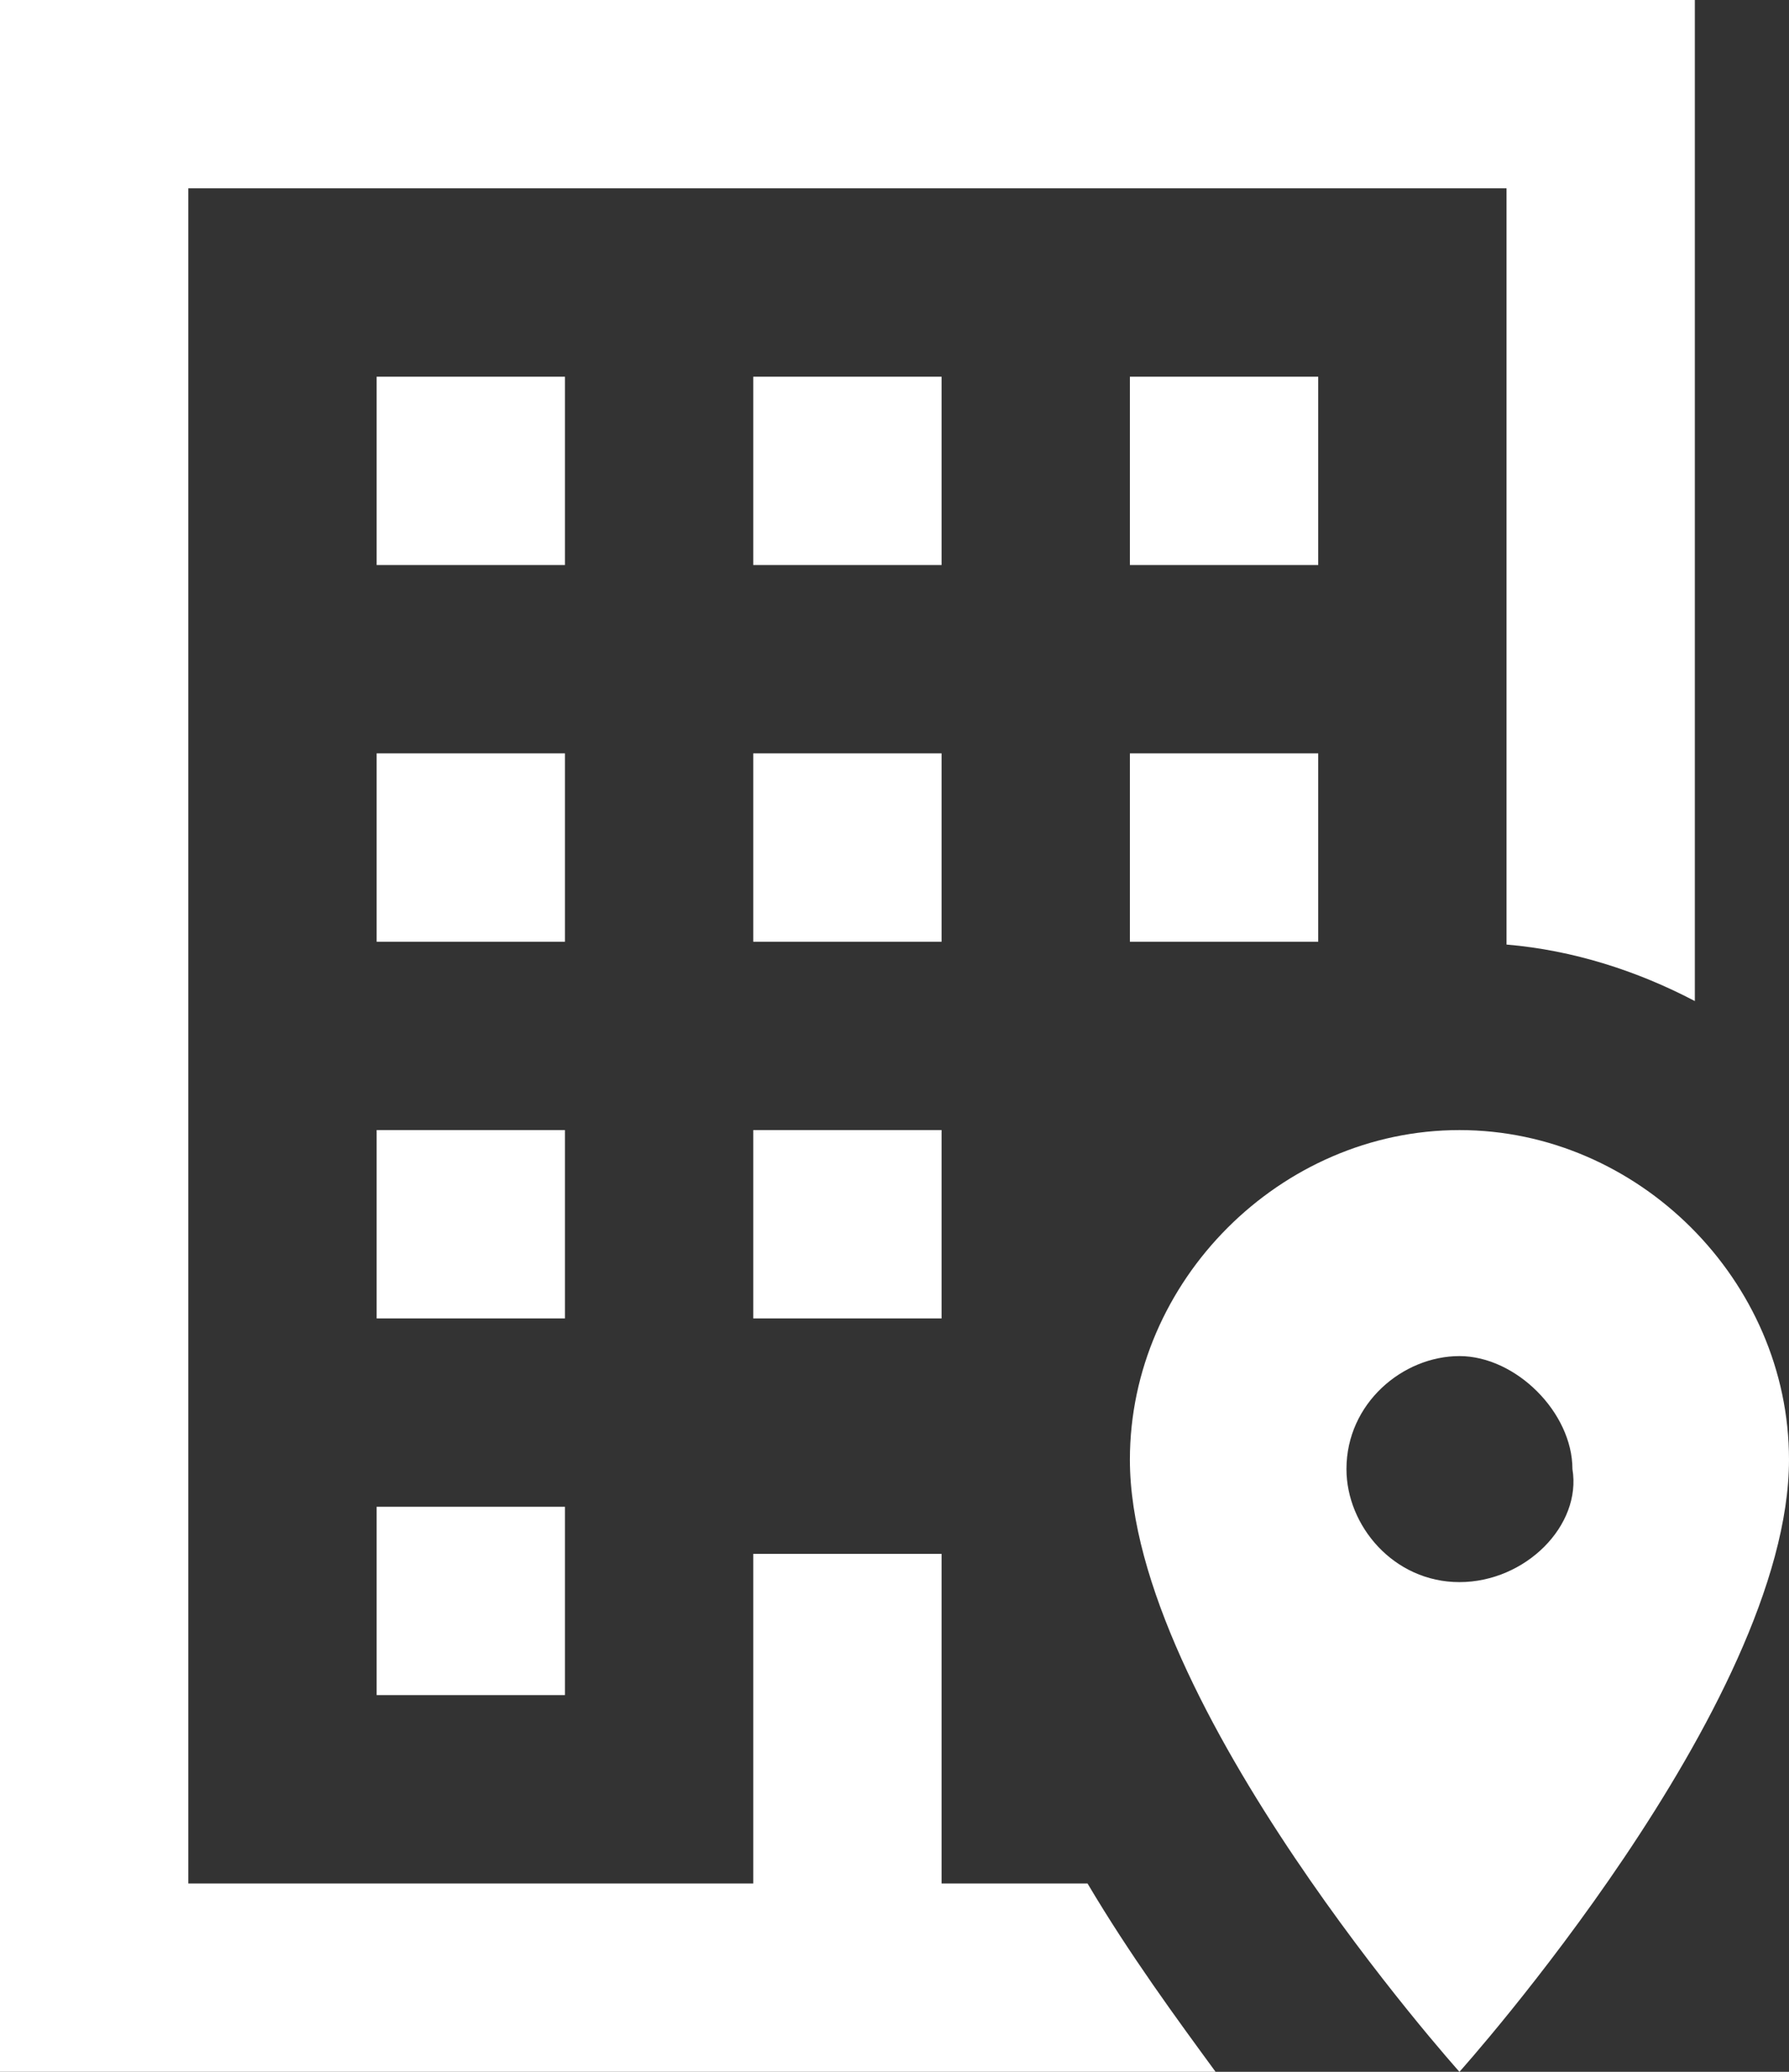 <svg width="19" height="22" viewBox="0 0 19 22" fill="none" xmlns="http://www.w3.org/2000/svg">
<rect x="0" y="0" width="19" height="22" fill="#333333" stroke="none"/>
<path d="M12 8H14V10H12V8ZM14 4H12V6H14V4ZM8 14H10V12H8V14ZM10 4H8V6H10V4ZM8 10H10V8H8V10ZM6 4H4V6H6V4ZM6 8H4V10H6V8ZM11.55 20H10V16.5H8V20H2V2H16V10.03C16.71 10.09 17.39 10.31 18 10.63V0H0V22H12.91C12.5 21.44 12 20.76 11.55 20ZM4 18H6V16H4V18ZM6 12H4V14H6V12ZM19 15.5C19 18.1 15.5 22 15.5 22C15.5 22 12 18.1 12 15.5C12 13.6 13.6 12 15.5 12C17.4 12 19 13.6 19 15.5ZM16.7 15.6C16.7 15 16.1 14.4 15.5 14.4C14.9 14.4 14.3 14.9 14.3 15.6C14.3 16.2 14.8 16.8 15.5 16.8C16.2 16.8 16.8 16.2 16.7 15.6Z" fill="white"/>
</svg>
